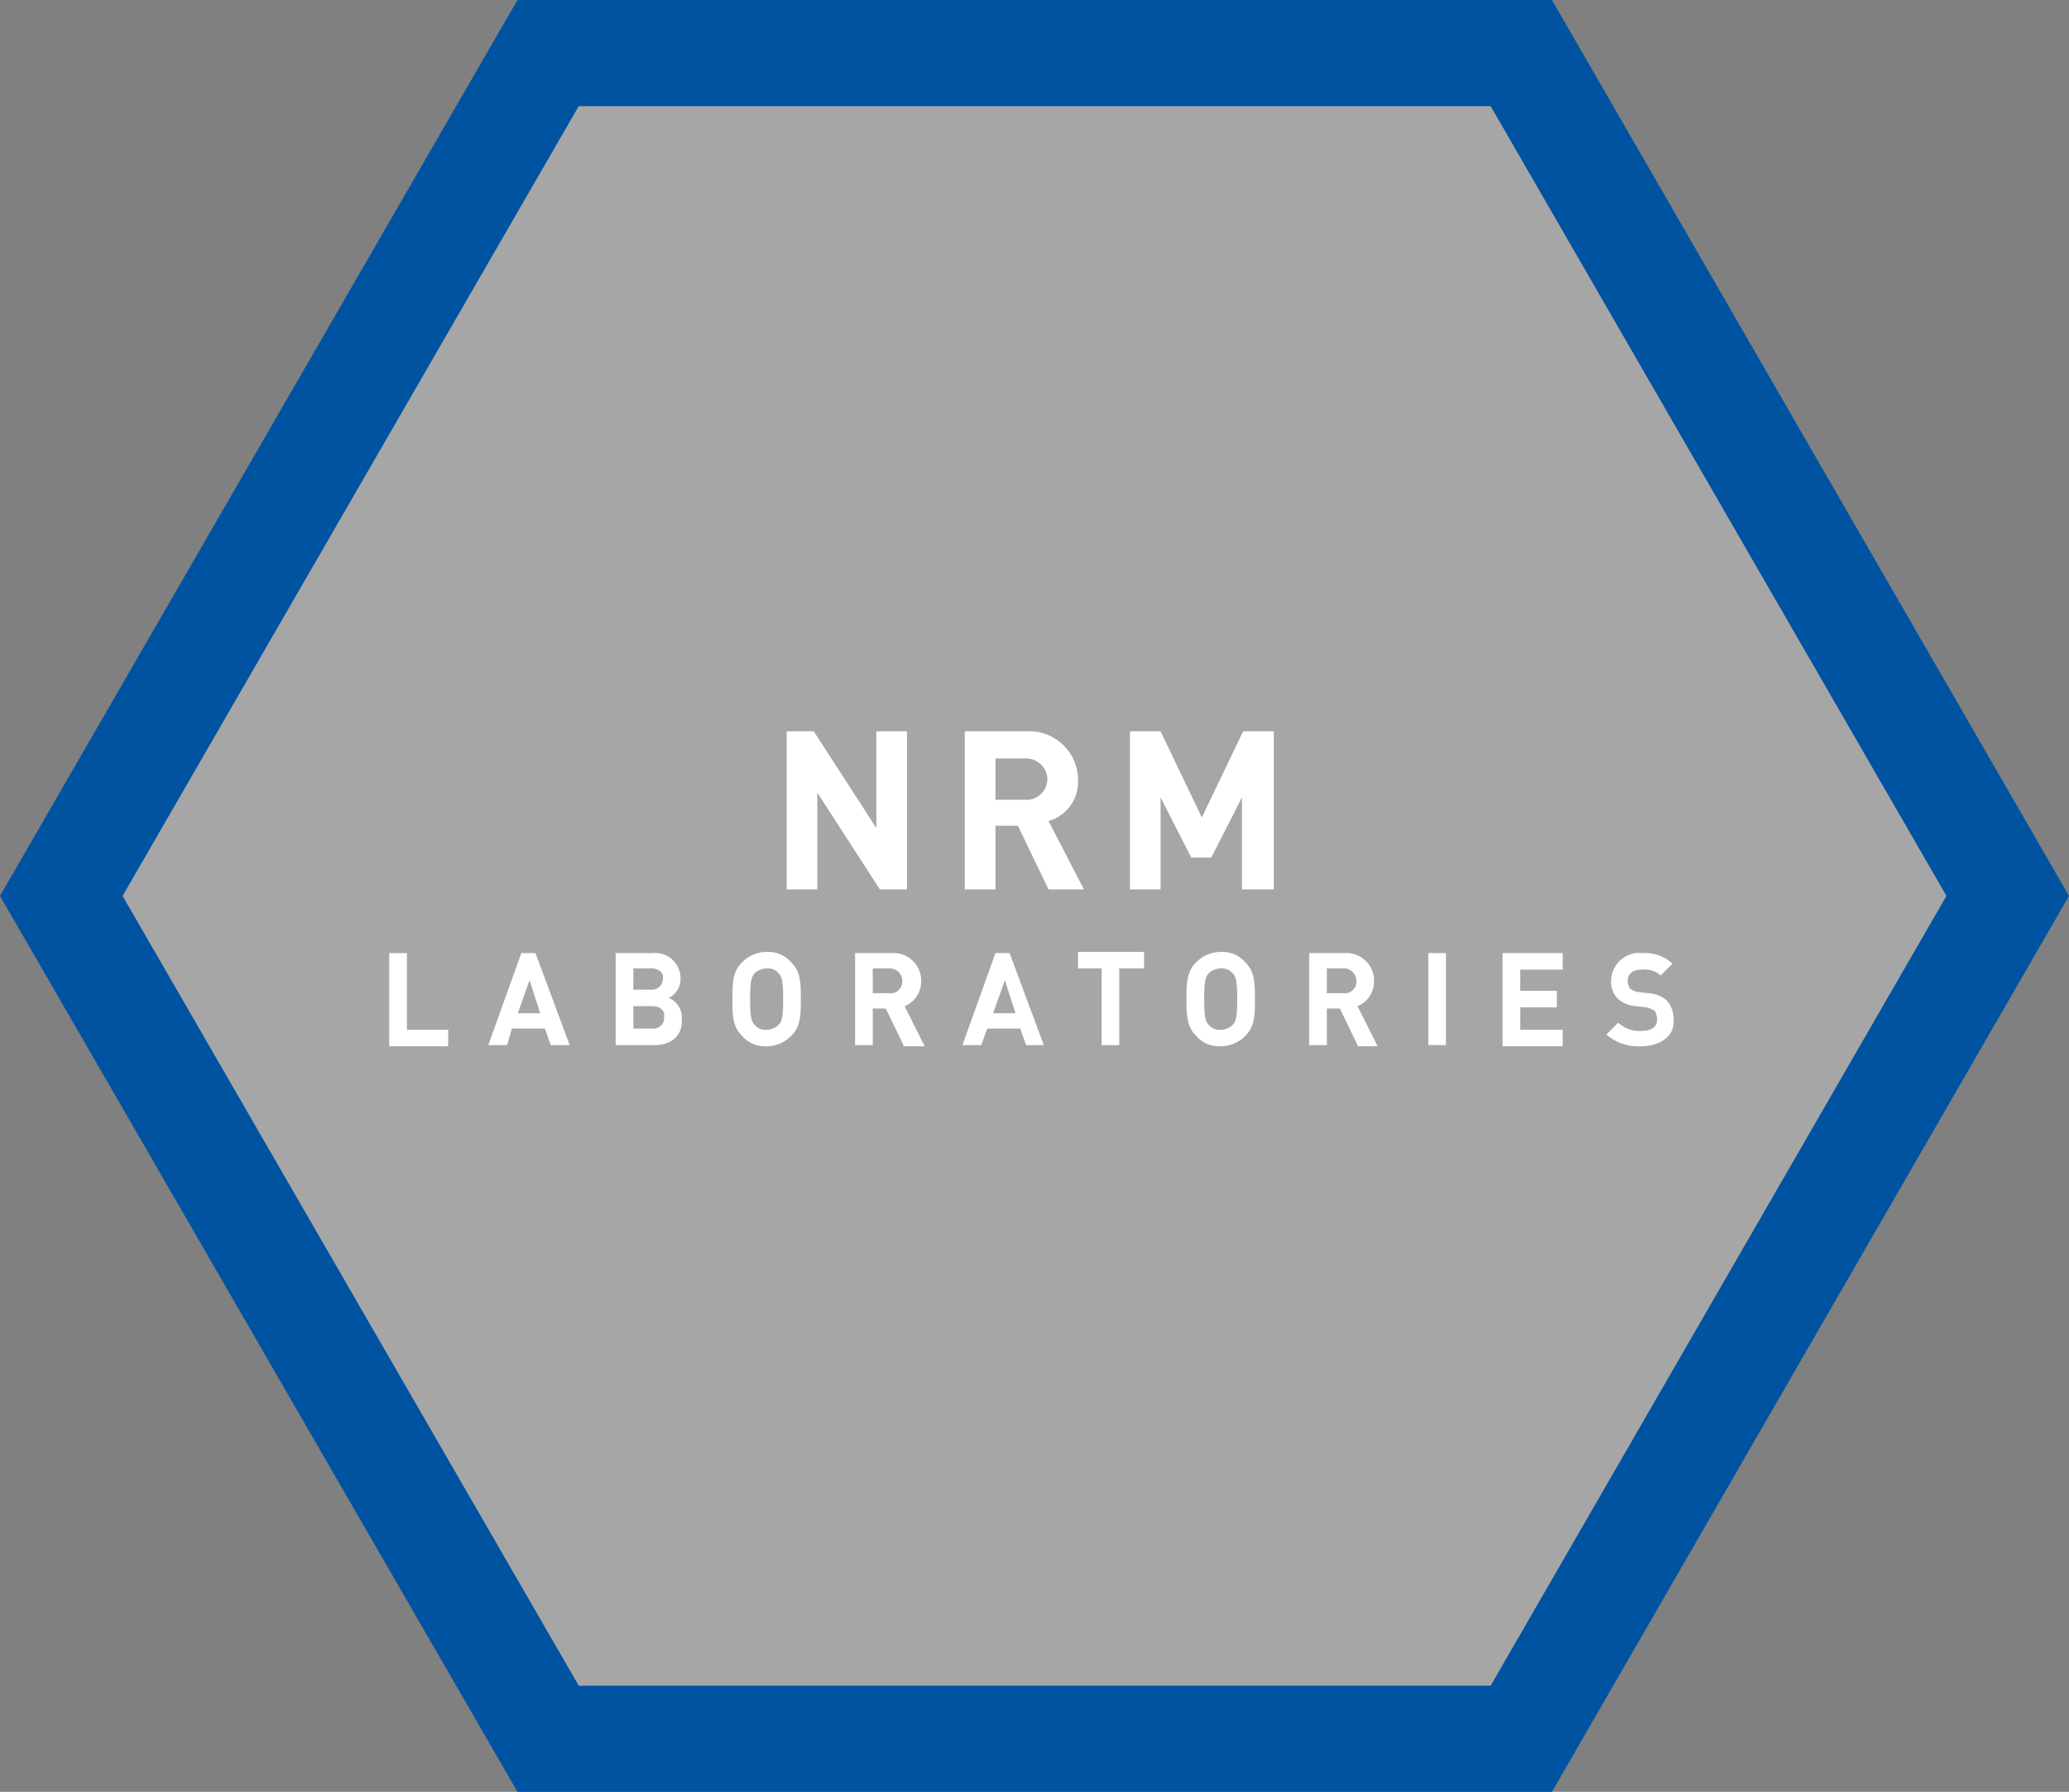 <svg xmlns="http://www.w3.org/2000/svg" viewBox="0 0 175.424 151.904"><rect x="0" y="0" width="175.424" height="151.904" fill="#808080" stroke="none"/><defs><style>.a{fill:rgba(255,255,255,0.3);}.b{fill:#fff;}.c,.d{stroke:none;}.d{fill:#0053a1;}</style></defs><g transform="translate(-463 -136)"><g transform="translate(463 135.999)"><g class="a" transform="translate(-731.5)"><path class="c" d="M 860.487 147.404 L 777.971 147.404 L 736.697 75.952 L 777.971 4.5 L 860.487 4.5 L 901.727 75.952 L 860.487 147.404 Z"/><path class="d" d="M 780.569 9 L 741.894 75.952 L 780.569 142.904 L 857.888 142.904 L 896.532 75.952 L 857.888 9 L 780.569 9 M 775.374 1.52587890625e-05 L 863.085 1.52587890625e-05 L 906.923 75.952 L 863.085 151.904 L 775.374 151.904 L 731.5 75.952 L 775.374 1.52587890625e-05 Z"/></g></g><path class="b" d="M41.6,13.4,36.3,5.2v8.2H33.7V0H36l5.3,8.2V0h2.6V13.4Z" transform="translate(496.001 197.999)"/><path class="b" d="M55.9,13.4,53.3,8H51.4v5.4H48.8V0H54a4.133,4.133,0,0,1,4.4,4.1,3.431,3.431,0,0,1-2.5,3.5l3,5.8Zm-2-11.1H51.4V5.8h2.5A1.76,1.76,0,0,0,55.8,4,1.8,1.8,0,0,0,53.9,2.3Z" transform="translate(496.001 197.999)"/><path class="b" d="M72.3,13.4V5.6l-2.6,5.1H68L65.4,5.6v7.8H62.8V0h2.6l3.5,7.3L72.4,0H75V13.4Z" transform="translate(496.001 197.999)"/><path class="b" d="M0,26.6V18.8H1.5v6.5H5v1.4H0Z" transform="translate(496.001 197.999)"/><path class="b" d="M13.7,26.6l-.5-1.4H10.4L10,26.6H8.4l2.8-7.8h1.2l2.9,7.8H13.7Zm-1.8-5.5-1,2.8h1.9Z" transform="translate(496.001 197.999)"/><path class="b" d="M22.5,26.6H19.2V18.8h3.1A2.158,2.158,0,0,1,24.7,21a1.771,1.771,0,0,1-1,1.6,1.78,1.78,0,0,1,1.1,1.8C24.9,25.8,23.9,26.6,22.5,26.6Zm-.3-6.5H20.7v1.8h1.5a.923.923,0,0,0,1-.9C23.3,20.5,22.9,20.1,22.2,20.1Zm.1,3.2H20.7v1.9h1.6a.9.9,0,0,0,1-1C23.4,23.7,23,23.3,22.3,23.3Z" transform="translate(496.001 197.999)"/><path class="b" d="M34.1,25.8a2.927,2.927,0,0,1-2.1.9,2.583,2.583,0,0,1-2.1-.9c-.8-.8-.8-1.8-.8-3.1s0-2.3.8-3.1a2.927,2.927,0,0,1,2.1-.9,2.583,2.583,0,0,1,2.1.9c.8.8.8,1.8.8,3.1S34.9,25,34.1,25.8ZM33,20.5a1.159,1.159,0,0,0-1-.4,1.528,1.528,0,0,0-1,.4c-.3.3-.4.7-.4,2.2s.1,1.9.4,2.2a1.159,1.159,0,0,0,1,.4,1.528,1.528,0,0,0,1-.4c.3-.3.4-.7.4-2.2S33.3,20.8,33,20.5Z" transform="translate(496.001 197.999)"/><path class="b" d="M43.6,26.6l-1.5-3.1H41v3.1H39.5V18.8h3.1a2.336,2.336,0,0,1,2.5,2.4,2.25,2.25,0,0,1-1.4,2.1l1.7,3.4H43.6Zm-1.2-6.5H41v2.1h1.4a.975.975,0,0,0,1.1-1A1.049,1.049,0,0,0,42.4,20.1Z" transform="translate(496.001 197.999)"/><path class="b" d="M54,26.6l-.5-1.4H50.7l-.5,1.4H48.6l2.8-7.8h1.2l2.9,7.8H54Zm-1.8-5.5-1,2.8h1.9Z" transform="translate(496.001 197.999)"/><path class="b" d="M61.9,20.1v6.5H60.4V20.1h-2V18.7H64v1.4Z" transform="translate(496.001 197.999)"/><path class="b" d="M72.6,25.8a2.927,2.927,0,0,1-2.1.9,2.583,2.583,0,0,1-2.1-.9c-.8-.8-.8-1.8-.8-3.1s0-2.3.8-3.1a2.927,2.927,0,0,1,2.1-.9,2.583,2.583,0,0,1,2.1.9c.8.8.8,1.8.8,3.1S73.4,25,72.6,25.8Zm-1.1-5.3a1.159,1.159,0,0,0-1-.4,1.528,1.528,0,0,0-1,.4c-.3.3-.4.7-.4,2.2s.1,1.9.4,2.2a1.159,1.159,0,0,0,1,.4,1.528,1.528,0,0,0,1-.4c.3-.3.4-.7.4-2.2S71.8,20.8,71.5,20.5Z" transform="translate(496.001 197.999)"/><path class="b" d="M82.1,26.6l-1.5-3.1H79.5v3.1H78V18.8h3a2.336,2.336,0,0,1,2.5,2.4,2.25,2.25,0,0,1-1.4,2.1l1.7,3.4H82.1Zm-1.2-6.5H79.5v2.1h1.4a.975.975,0,0,0,1.1-1A1.049,1.049,0,0,0,80.9,20.1Z" transform="translate(496.001 197.999)"/><path class="b" d="M88.1,26.6V18.8h1.5v7.8H88.1Z" transform="translate(496.001 197.999)"/><path class="b" d="M94.4,26.6V18.8h5.1v1.4H95.9V22H99v1.4H95.9v1.9h3.6v1.4H94.4Z" transform="translate(496.001 197.999)"/><path class="b" d="M106.1,26.7a4.1,4.1,0,0,1-2.9-1l1-1a2.64,2.64,0,0,0,1.9.7c.9,0,1.4-.3,1.4-1a1.445,1.445,0,0,0-.2-.7,2.389,2.389,0,0,0-.7-.3l-.9-.1a2.618,2.618,0,0,1-1.5-.6,2.035,2.035,0,0,1-.6-1.5,2.4,2.4,0,0,1,2.7-2.4,3.328,3.328,0,0,1,2.5.9l-1,1a2.044,2.044,0,0,0-1.6-.5c-.8,0-1.2.4-1.2,1a1.421,1.421,0,0,0,.2.6,1.493,1.493,0,0,0,.7.3l.9.1a2.618,2.618,0,0,1,1.5.6,2.352,2.352,0,0,1,.6,1.7C109,25.8,107.8,26.7,106.1,26.7Z" transform="translate(496.001 197.999)"/></g></svg>